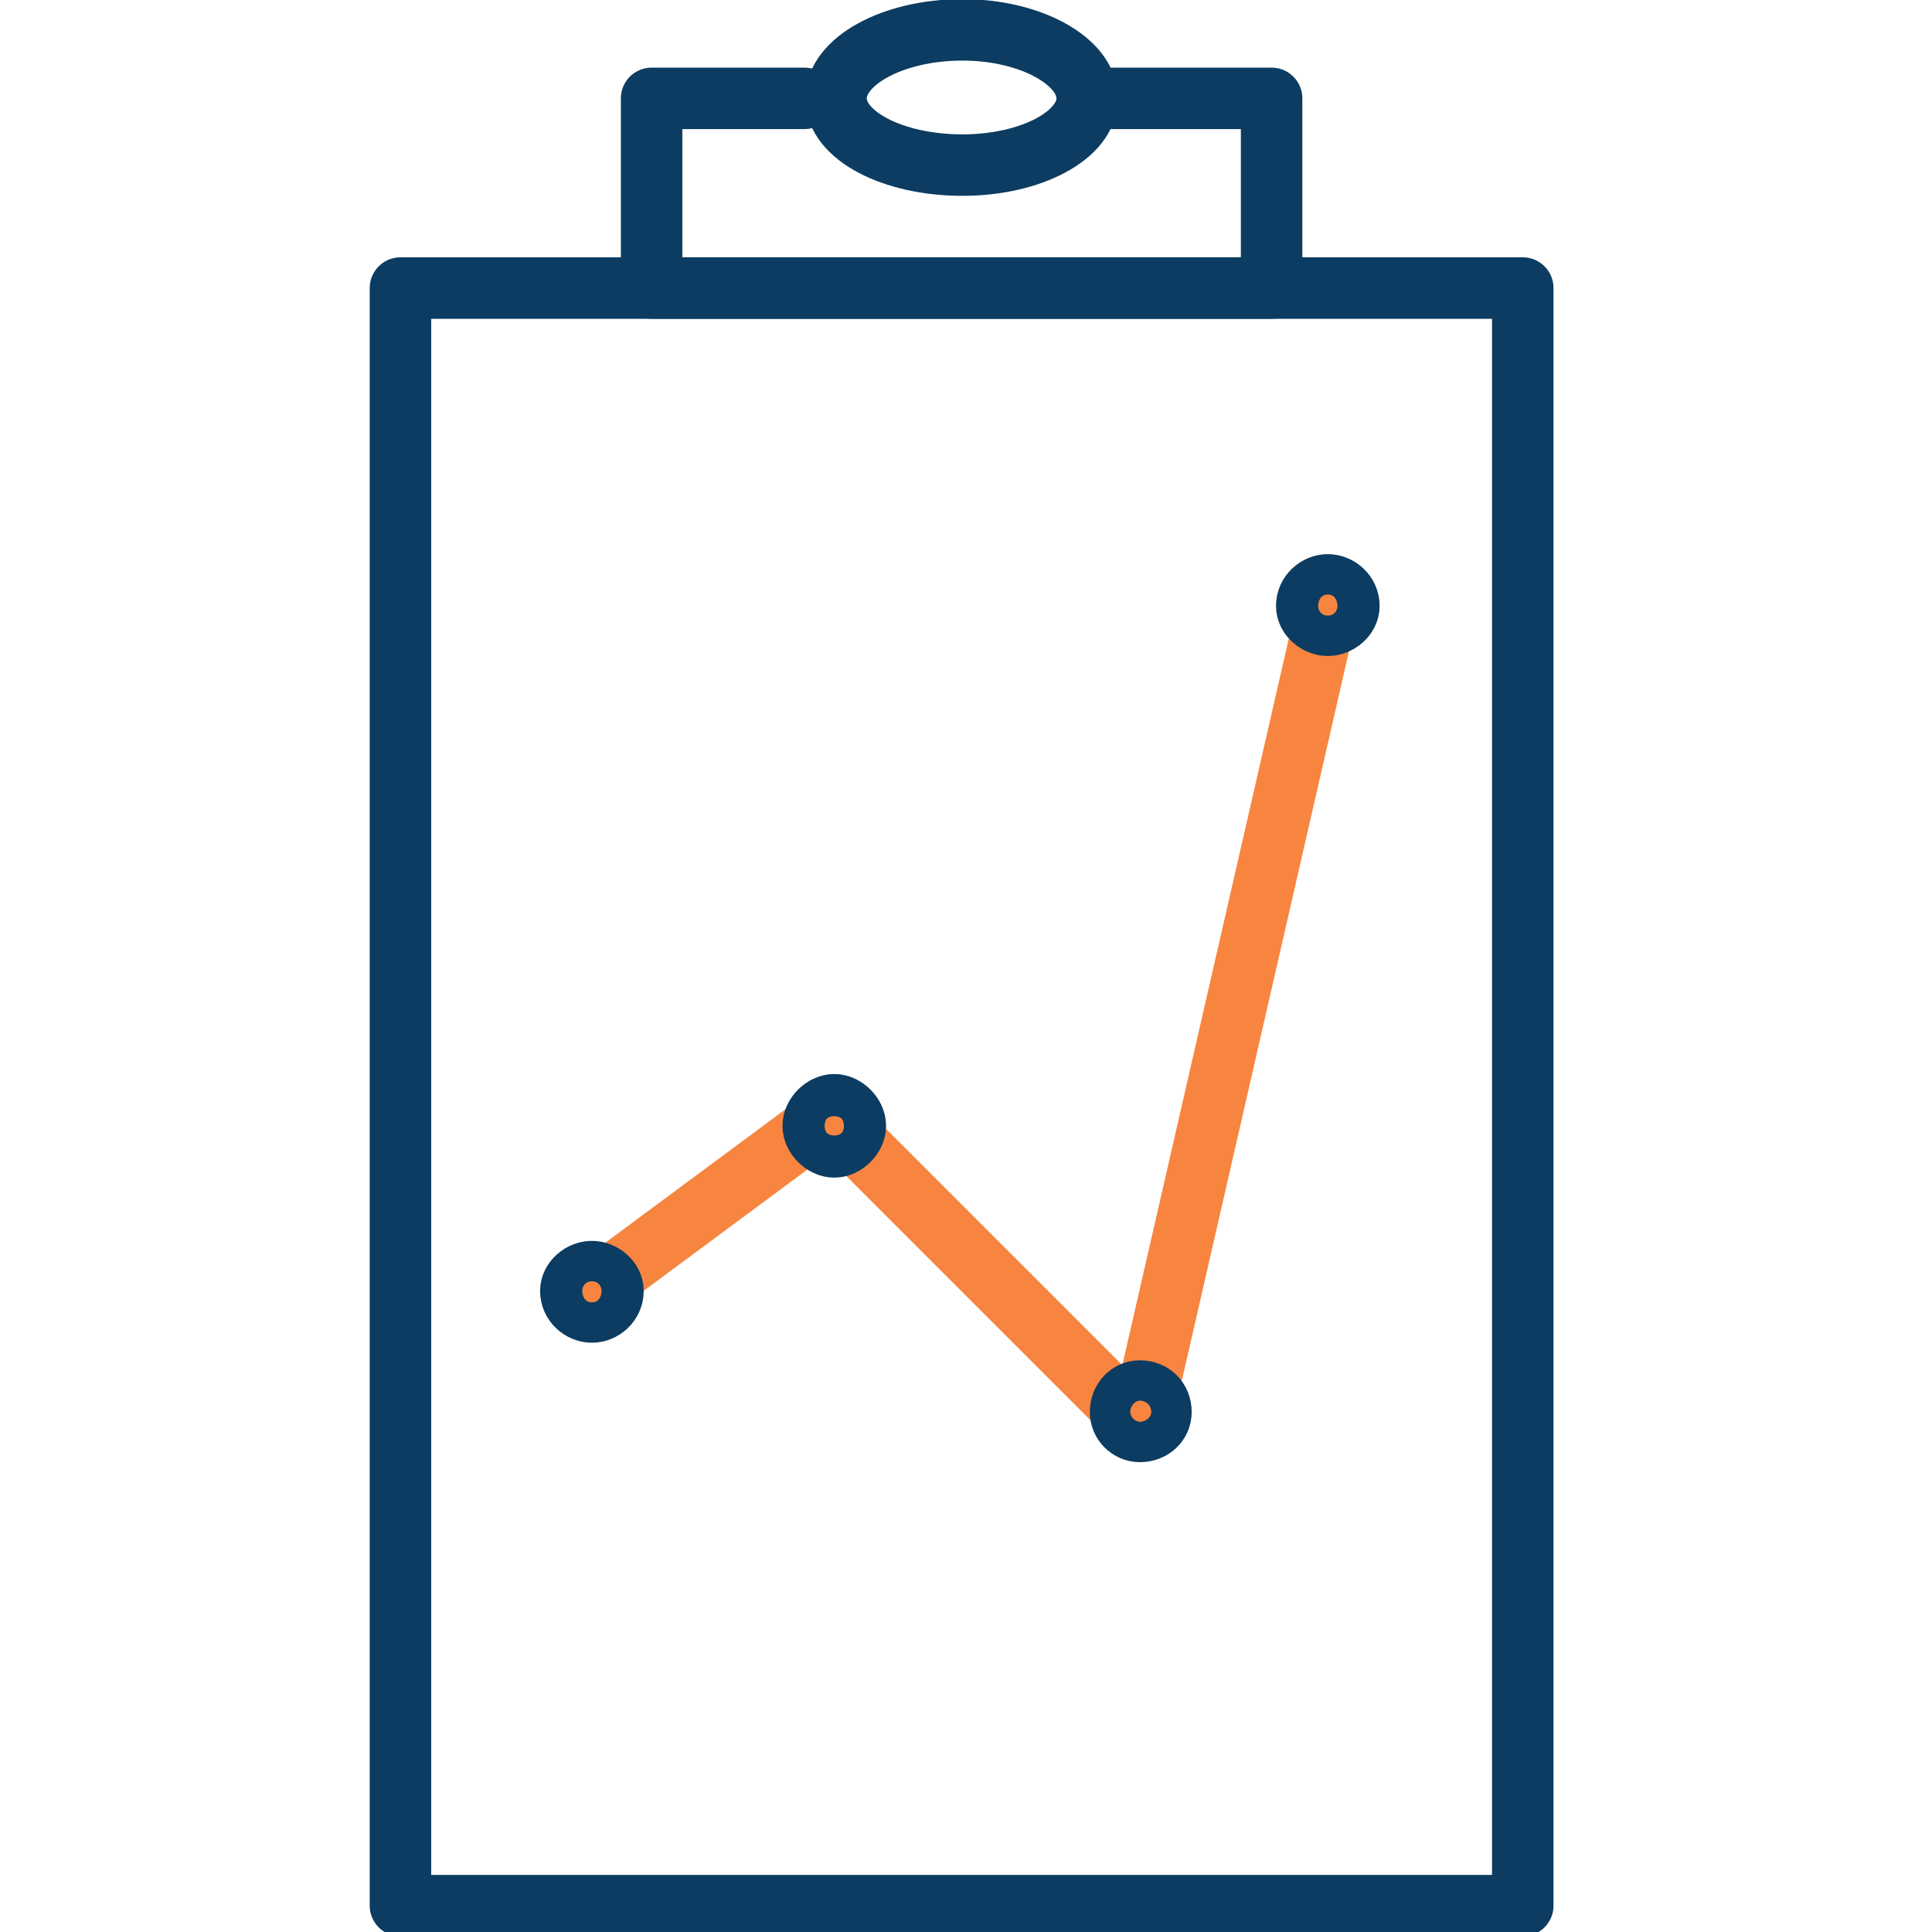 <svg version="1.2" xmlns="http://www.w3.org/2000/svg" viewBox="0 0 110 110" width="110" height="110">
	<title>icon-clipboard-svg</title>
	<style>
		.s0 { fill: none;stroke: #f7853f;stroke-linecap: round;stroke-linejoin: round;stroke-width: 3.5 } 
		.s1 { fill: none;stroke: #0c3c61;stroke-linecap: round;stroke-linejoin: round;stroke-width: 3.5 } 
	</style>
	<g id="_11886970_kevzara-icons-exploration-MRM_Download-56">
		<path id="Path_27540" fill-rule="evenodd" class="s0" d="m33.7 73.5l13.5-10 17.7 17.7 10.7-46.7"/>
		<path id="Rectangle_4552" fill-rule="evenodd" class="s1" d="m22.8 16.4h63.9v92.1h-63.9z"/>
		<path id="Path_27541" fill-rule="evenodd" class="s1" d="m45.8 5.6h-8.7v10.8h35.3v-10.8h-9"/>
		<path id="Ellipse_384" fill-rule="evenodd" class="s1" d="m54.8 9.4c-4 0-7.2-1.7-7.2-3.8 0-2.1 3.2-3.9 7.2-3.9 3.9 0 7.1 1.8 7.1 3.9 0 2.1-3.2 3.8-7.1 3.8z"/>
		<path id="Ellipse_385" fill-rule="evenodd" class="s1" d="m33.7 74.7c-0.6 0-1.2-0.5-1.2-1.2 0-0.6 0.6-1.1 1.2-1.1 0.6 0 1.2 0.5 1.2 1.1 0 0.7-0.6 1.2-1.2 1.2z"/>
		<path id="Ellipse_386" fill-rule="evenodd" class="s1" d="m47.5 65.3c-0.6 0-1.2-0.6-1.2-1.2 0-0.6 0.6-1.2 1.2-1.2 0.6 0 1.2 0.6 1.2 1.2 0 0.6-0.6 1.2-1.2 1.2z"/>
		<path id="Ellipse_387" fill-rule="evenodd" class="s1" d="m75.6 35.6c-0.6 0-1.2-0.5-1.2-1.1 0-0.7 0.6-1.2 1.2-1.2 0.6 0 1.2 0.5 1.2 1.2 0 0.6-0.6 1.1-1.2 1.1z"/>
		<path id="Ellipse_388" fill-rule="evenodd" class="s1" d="m64.9 81.5c-0.6 0-1.1-0.5-1.1-1.1 0-0.7 0.5-1.2 1.1-1.2 0.7 0 1.2 0.5 1.2 1.2 0 0.6-0.5 1.1-1.2 1.1z"/>
	</g>
</svg>